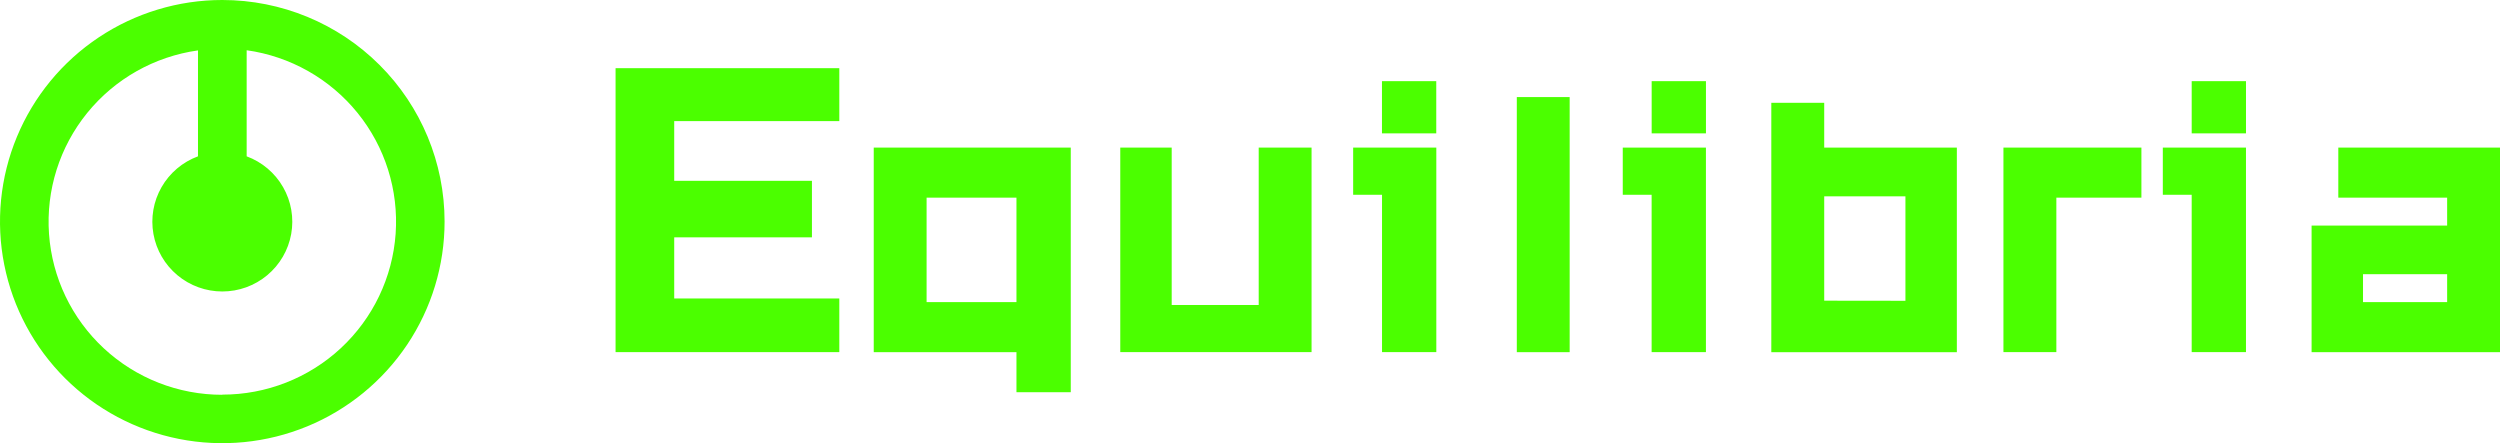 <svg width="220" height="39" viewBox="0 0 220 39" fill="none" xmlns="http://www.w3.org/2000/svg">
<path d="M54.17 30.987H73.859V26.266H59.331V20.886H71.45V15.912H59.331V10.658H73.859V6H54.17V30.987Z" fill="#4BFF00"/>
<path d="M19.564 2.01338e-07C15.695 -0.001 11.913 1.143 8.695 3.285C5.478 5.428 2.97 8.473 1.49 12.036C0.009 15.6 -0.379 19.521 0.376 23.304C1.13 27.087 2.994 30.561 5.729 33.289C8.465 36.016 11.951 37.873 15.746 38.625C19.541 39.378 23.474 38.991 27.049 37.515C30.623 36.039 33.678 33.539 35.828 30.332C37.977 27.125 39.124 23.354 39.123 19.497C39.123 14.326 37.062 9.367 33.395 5.711C29.727 2.054 24.752 2.01338e-07 19.564 2.01338e-07ZM19.564 34.741C15.697 34.745 11.971 33.285 9.141 30.658C6.31 28.03 4.585 24.43 4.313 20.584C4.041 16.738 5.243 12.932 7.676 9.935C10.11 6.938 13.593 4.972 17.423 4.435V13.757C16.068 14.257 14.934 15.217 14.217 16.467C13.501 17.717 13.248 19.179 13.503 20.596C13.758 22.014 14.505 23.296 15.613 24.22C16.721 25.144 18.12 25.65 19.564 25.65C21.009 25.65 22.407 25.144 23.515 24.22C24.623 23.296 25.37 22.014 25.625 20.596C25.881 19.179 25.628 17.717 24.911 16.467C24.195 15.217 23.06 14.257 21.706 13.757V4.421C25.536 4.958 29.019 6.924 31.452 9.921C33.886 12.918 35.087 16.724 34.816 20.57C34.544 24.416 32.819 28.016 29.988 30.644C27.157 33.272 23.432 34.731 19.564 34.727V34.741Z" fill="#4BFF00"/>
<path d="M76.889 30.991H89.449V34.515H94.227V12.988H76.889V30.991ZM89.449 17.393V26.586H81.54V17.393H89.449Z" fill="#4BFF00"/>
<path d="M110.766 26.839H103.109V12.988H98.584V30.986H115.417V12.988H110.766V26.839Z" fill="#4BFF00"/>
<path d="M119.078 17.14H121.618V30.986H126.396V12.988H119.078V17.14Z" fill="#4BFF00"/>
<path d="M126.391 7.142H121.613V11.736H126.391V7.142Z" fill="#4BFF00"/>
<path d="M138.13 8.543H133.479V30.991H138.13V8.543Z" fill="#4BFF00"/>
<path d="M142.803 17.14H145.343V30.987H150.121V12.989H142.803V17.14Z" fill="#4BFF00"/>
<path d="M150.124 7.142H145.346V11.736H150.124V7.142Z" fill="#4BFF00"/>
<path d="M160.531 9.049H155.875V30.991H172.203V12.988H160.531V9.049ZM160.531 26.46V17.275H167.678V26.469L160.531 26.46Z" fill="#4BFF00"/>
<path d="M176.303 30.986H180.959V17.393H188.444V12.988H176.303V30.986Z" fill="#4BFF00"/>
<path d="M190.328 17.14H192.868V30.986H197.646V12.988H190.328V17.14Z" fill="#4BFF00"/>
<path d="M197.647 7.142H192.869V11.736H197.647V7.142Z" fill="#4BFF00"/>
<path d="M205.771 17.393H215.349V19.851H203.42V30.991H220.001V12.988H205.771V17.393ZM207.945 26.586V24.129H215.349V26.586H207.945Z" fill="#4BFF00"/>
</svg>
